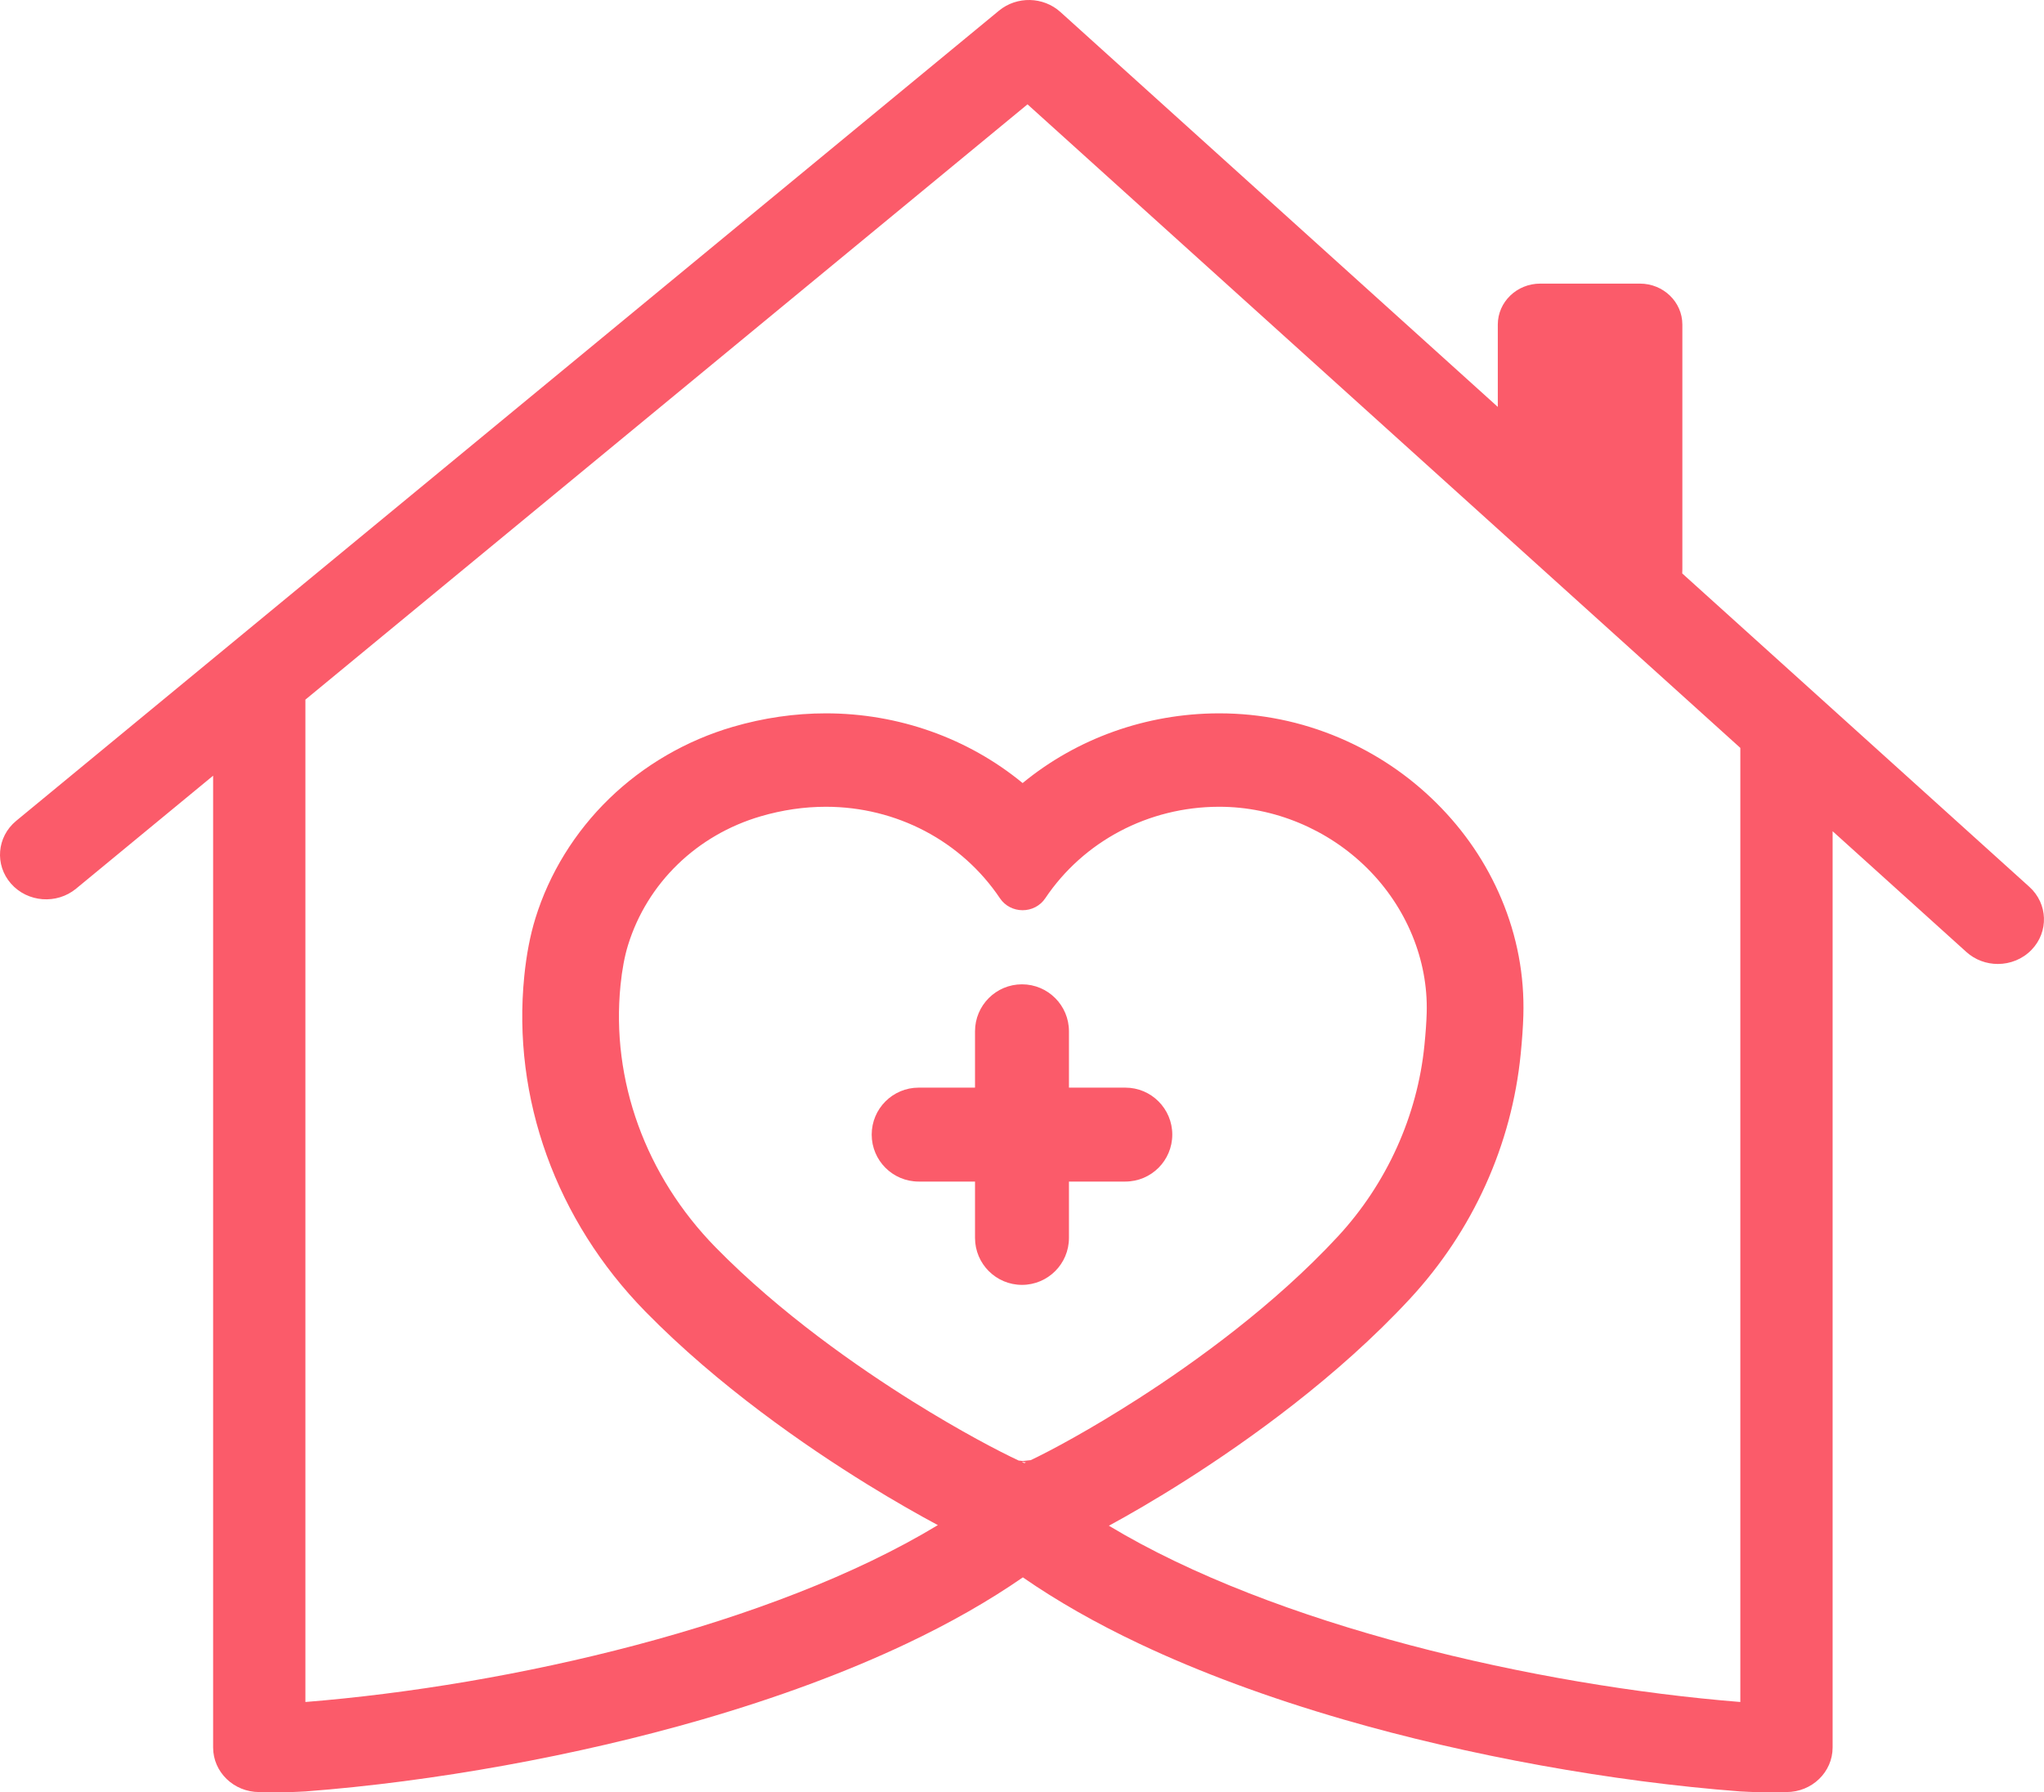 <?xml version="1.0" encoding="UTF-8" standalone="no"?><svg xmlns="http://www.w3.org/2000/svg" xmlns:xlink="http://www.w3.org/1999/xlink" fill="#fb5b6a" height="2750" preserveAspectRatio="xMidYMid meet" version="1" viewBox="0.0 0.0 3136.3 2750.0" width="3136.3" zoomAndPan="magnify"><defs><clipPath id="a"><path d="M 0 0 L 3136.27 0 L 3136.27 2750 L 0 2750 Z M 0 0"/></clipPath></defs><g><g clip-path="url(#a)" id="change1_1"><path d="M 2670.355 2611.789 C 2356.035 2586.559 1955.473 2494.457 1701.48 2341.301 C 1730.879 2325.34 1771.551 2302.09 1820.059 2271.199 C 1915.359 2210.559 2052.273 2113.07 2163.508 1992.922 C 2211.57 1940.98 2250.613 1882.199 2279.531 1818.211 C 2308.375 1754.359 2326.5 1686.789 2333.348 1617.41 C 2335.562 1595.078 2336.945 1575.191 2337.43 1558.309 C 2339.219 1496.898 2327.883 1436.699 2303.773 1379.402 C 2280.742 1324.641 2247.246 1275.18 2204.184 1232.402 C 2161.121 1189.629 2110.922 1155.891 2054.969 1132.133 C 1996.359 1107.27 1934.422 1094.66 1870.879 1094.66 L 1869.441 1094.66 C 1758.879 1095.008 1652.672 1132.922 1569.109 1201.629 C 1485.16 1132.578 1378.391 1094.66 1267.199 1094.66 C 1219.59 1094.66 1171.59 1101.621 1124.559 1115.34 C 1053.219 1136.152 987.574 1174.27 934.742 1225.57 C 881.945 1276.812 842.777 1340.359 821.469 1409.34 C 813.484 1435.16 807.77 1464.918 804.457 1497.789 C 785.555 1685.148 853.273 1872.82 990.246 2012.633 C 1102.301 2127.039 1236.629 2219.57 1329.59 2277.07 C 1373.75 2304.379 1411.059 2325.379 1439.039 2340.359 C 1185.129 2494.062 783.594 2586.5 468.605 2611.789 L 468.605 1073.609 L 588.32 974.906 L 754.266 838.098 L 1576.609 160.109 L 2298.215 811.672 L 2327.48 838.098 L 2479.004 974.906 L 2484.566 979.918 L 2670.355 1147.691 Z M 1581.66 2240.629 C 1578.93 2240.922 1576.078 2241.242 1573.289 2241.551 C 1572.168 2241.668 1570.879 2241.809 1569.52 2241.961 L 1569.48 2241.961 C 1568.102 2241.82 1566.809 2241.668 1565.68 2241.551 C 1564.789 2241.449 1563.91 2241.359 1563.02 2241.258 C 1534.07 2227.777 1474.391 2196.781 1400.879 2150.879 C 1317.539 2098.82 1197.34 2015.508 1098.02 1914.098 C 990.566 1804.41 937.395 1657.742 952.121 1511.691 C 954.512 1487.988 958.387 1467.352 963.625 1450.352 C 993.043 1355.172 1069.238 1281.242 1167.469 1252.582 C 1200.559 1242.91 1234.121 1238.02 1267.199 1238.02 C 1375.469 1238.02 1475.359 1290.57 1534.422 1378.59 C 1542.078 1389.98 1555.039 1396.77 1569.07 1396.77 C 1583.129 1396.77 1596.078 1389.969 1603.758 1378.559 C 1662.602 1290.879 1762.059 1238.352 1869.828 1238.02 L 1870.91 1238.02 C 1954.781 1238.02 2037.48 1272.402 2097.82 1332.352 C 2158.195 1392.332 2191.465 1473.23 2189.117 1554.309 C 2188.734 1567.891 2187.578 1584.531 2185.652 1603.758 C 2174.938 1712.199 2127.797 1816.449 2052.91 1897.34 C 1954.664 2003.488 1832.582 2091.031 1747.461 2145.77 C 1672.629 2193.891 1611.691 2226.352 1581.66 2240.629 Z M 1571.75 2245.191 C 1570.598 2244.699 1569.34 2244.148 1568.008 2243.551 C 1568.488 2243.48 1568.949 2243.41 1569.41 2243.352 C 1571 2243.531 1572.609 2243.77 1574.238 2244.082 C 1573.359 2244.473 1572.527 2244.852 1571.75 2245.191 Z M 3113.805 1360.883 L 2811.953 1088.301 L 2581.211 879.961 C 2581.348 877.91 2581.406 875.855 2581.406 873.77 L 2581.406 498.117 C 2581.406 463.387 2552.254 435.219 2516.312 435.219 L 2363.309 435.219 C 2327.363 435.219 2298.215 463.387 2298.215 498.117 L 2298.215 624.418 L 1627.09 18.418 C 1600.77 -5.324 1560.211 -6.211 1532.809 16.379 L 536.125 838.098 L 327.012 1010.512 L 24.852 1259.621 C -4.898 1284.141 -8.438 1327.32 16.941 1356.051 C 42.32 1384.801 87.012 1388.223 116.746 1363.699 L 327.012 1190.34 L 327.012 2681.602 C 327.012 2719.371 358.707 2750 397.809 2750 L 447.238 2750 C 447.238 2750 464.141 2749.371 468.605 2749.031 C 665.328 2734.102 885.75 2694.199 1077.02 2638.758 C 1193.199 2605.078 1298.699 2565.941 1390.629 2522.438 C 1457.539 2490.758 1517.359 2456.648 1569.48 2420.551 C 1595.531 2438.609 1623.52 2456.168 1653.359 2473.172 C 1683.18 2490.172 1714.859 2506.602 1748.328 2522.438 C 1840.238 2565.941 1945.758 2605.078 2061.914 2638.758 C 2253.191 2694.199 2473.637 2734.102 2670.355 2749.031 C 2674.82 2749.371 2691.715 2750 2691.715 2750 L 2741.164 2750 C 2780.242 2750 2811.953 2719.371 2811.953 2681.602 L 2811.953 1275.543 L 3017.141 1460.82 C 3030.781 1473.152 3048.156 1479.25 3065.453 1479.25 C 3084.387 1479.25 3103.262 1471.969 3117.191 1457.551 C 3143.898 1429.949 3142.379 1386.672 3113.805 1360.883" fill="inherit"/></g><g id="change1_2"><path d="M 1726.68 1669.031 L 1640.195 1669.031 L 1640.195 1582.555 C 1640.195 1542.75 1607.93 1510.48 1568.125 1510.48 C 1528.332 1510.48 1496.062 1542.75 1496.062 1582.555 L 1496.062 1669.031 L 1409.594 1669.031 C 1369.789 1669.031 1337.531 1701.293 1337.531 1741.09 C 1337.531 1780.891 1369.789 1813.16 1409.594 1813.16 L 1496.062 1813.16 L 1496.062 1899.629 C 1496.062 1939.43 1528.332 1971.699 1568.125 1971.699 C 1607.93 1971.699 1640.195 1939.43 1640.195 1899.629 L 1640.195 1813.16 L 1726.68 1813.16 C 1766.48 1813.16 1798.738 1780.891 1798.738 1741.09 C 1798.738 1701.293 1766.48 1669.031 1726.68 1669.031" fill="inherit"/></g></g></svg>